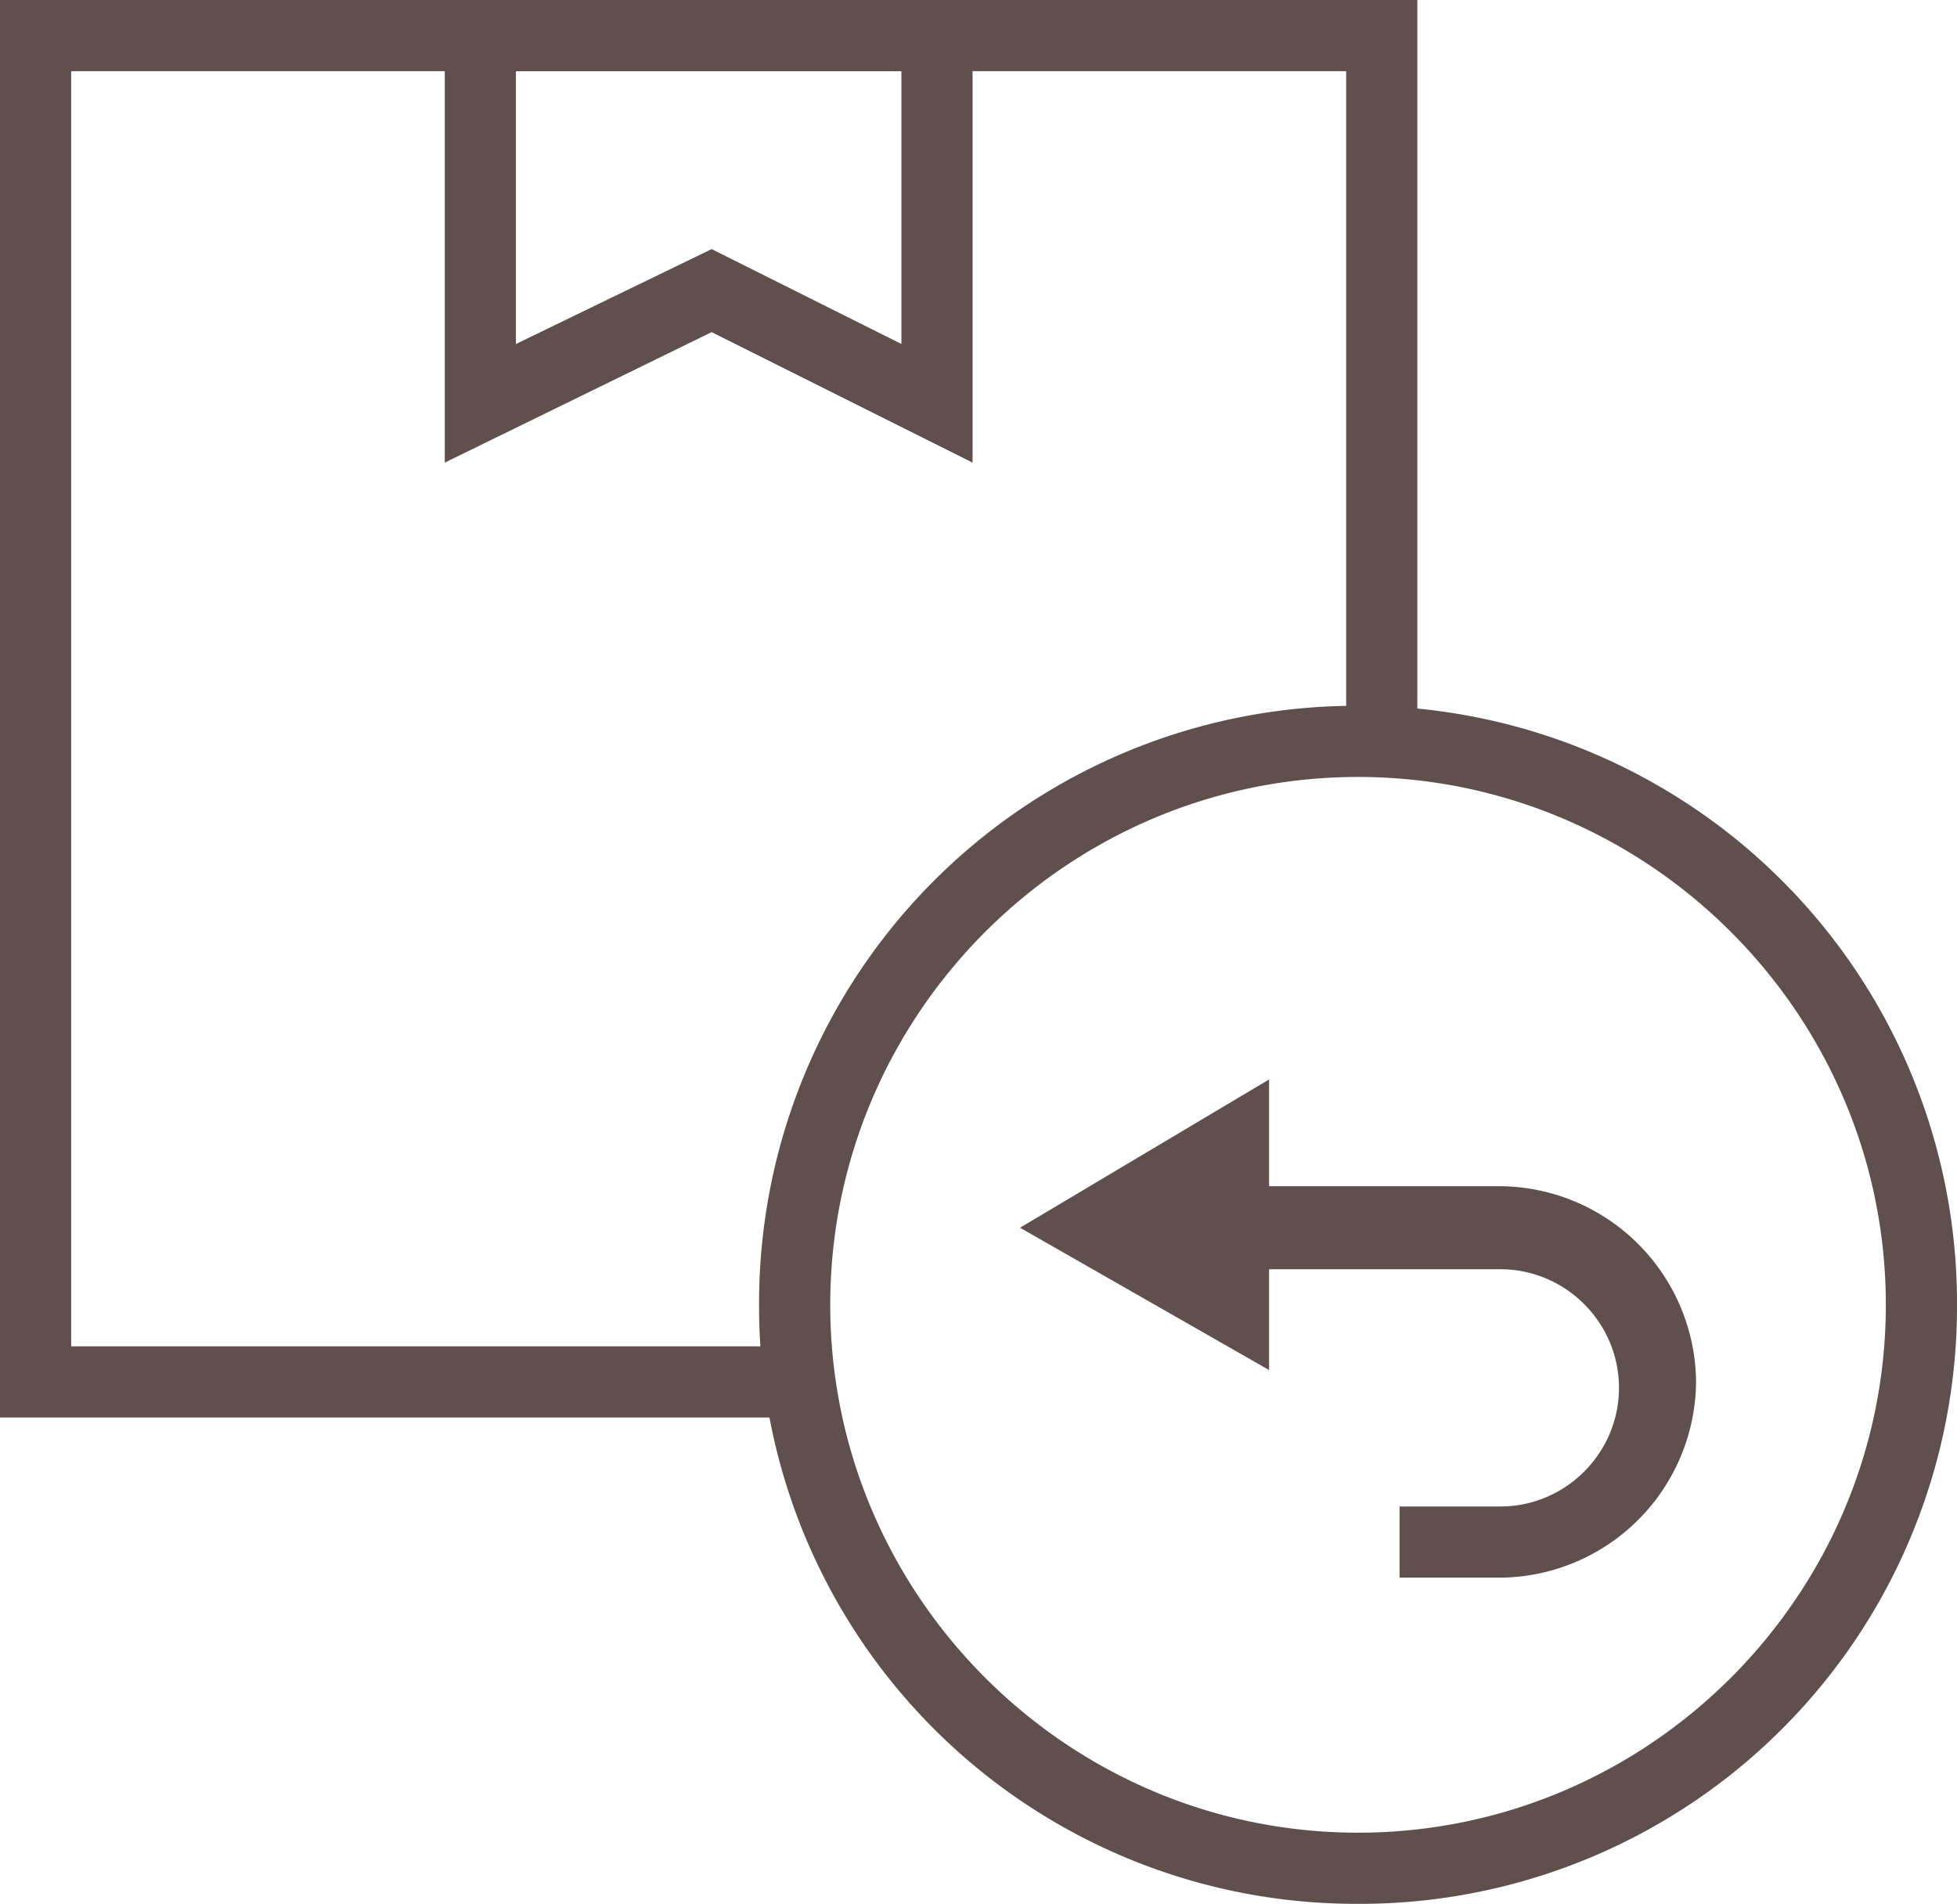 <svg xmlns="http://www.w3.org/2000/svg" viewBox="0 0 33 32.1" fill="#5f504d" xmlns:v="https://vecta.io/nano"><path d="M13.4 23.9H0V0h23.9v12.5h-1.2V1.2H1.2v21.5h12.2z"/><path d="M7.5 7.8V0h8.9v7.8L12 5.6 7.5 7.8zM12 4.2l3.2 1.6V1.2H8.7v4.6L12 4.2zm10.9 27.9A10.07 10.07 0 0 1 12.8 22a10.07 10.07 0 0 1 10.1-10.1A10.07 10.07 0 0 1 33 22a10.07 10.07 0 0 1-10.1 10.1zm0-19c-4.9 0-8.9 4-8.9 8.9s4 8.9 8.9 8.9 8.9-4 8.9-8.9-4-8.9-8.9-8.9zm2.4 13.5h-1.7v-1.2h1.7c1.1 0 2-.9 2-2s-.9-2-2-2h-4.6V20h4.6a3.33 3.33 0 0 1 3.3 3.3 3.33 3.33 0 0 1-3.3 3.3z"/><path d="M21.4 23.1l-4.2-2.4 4.2-2.5z"/></svg>